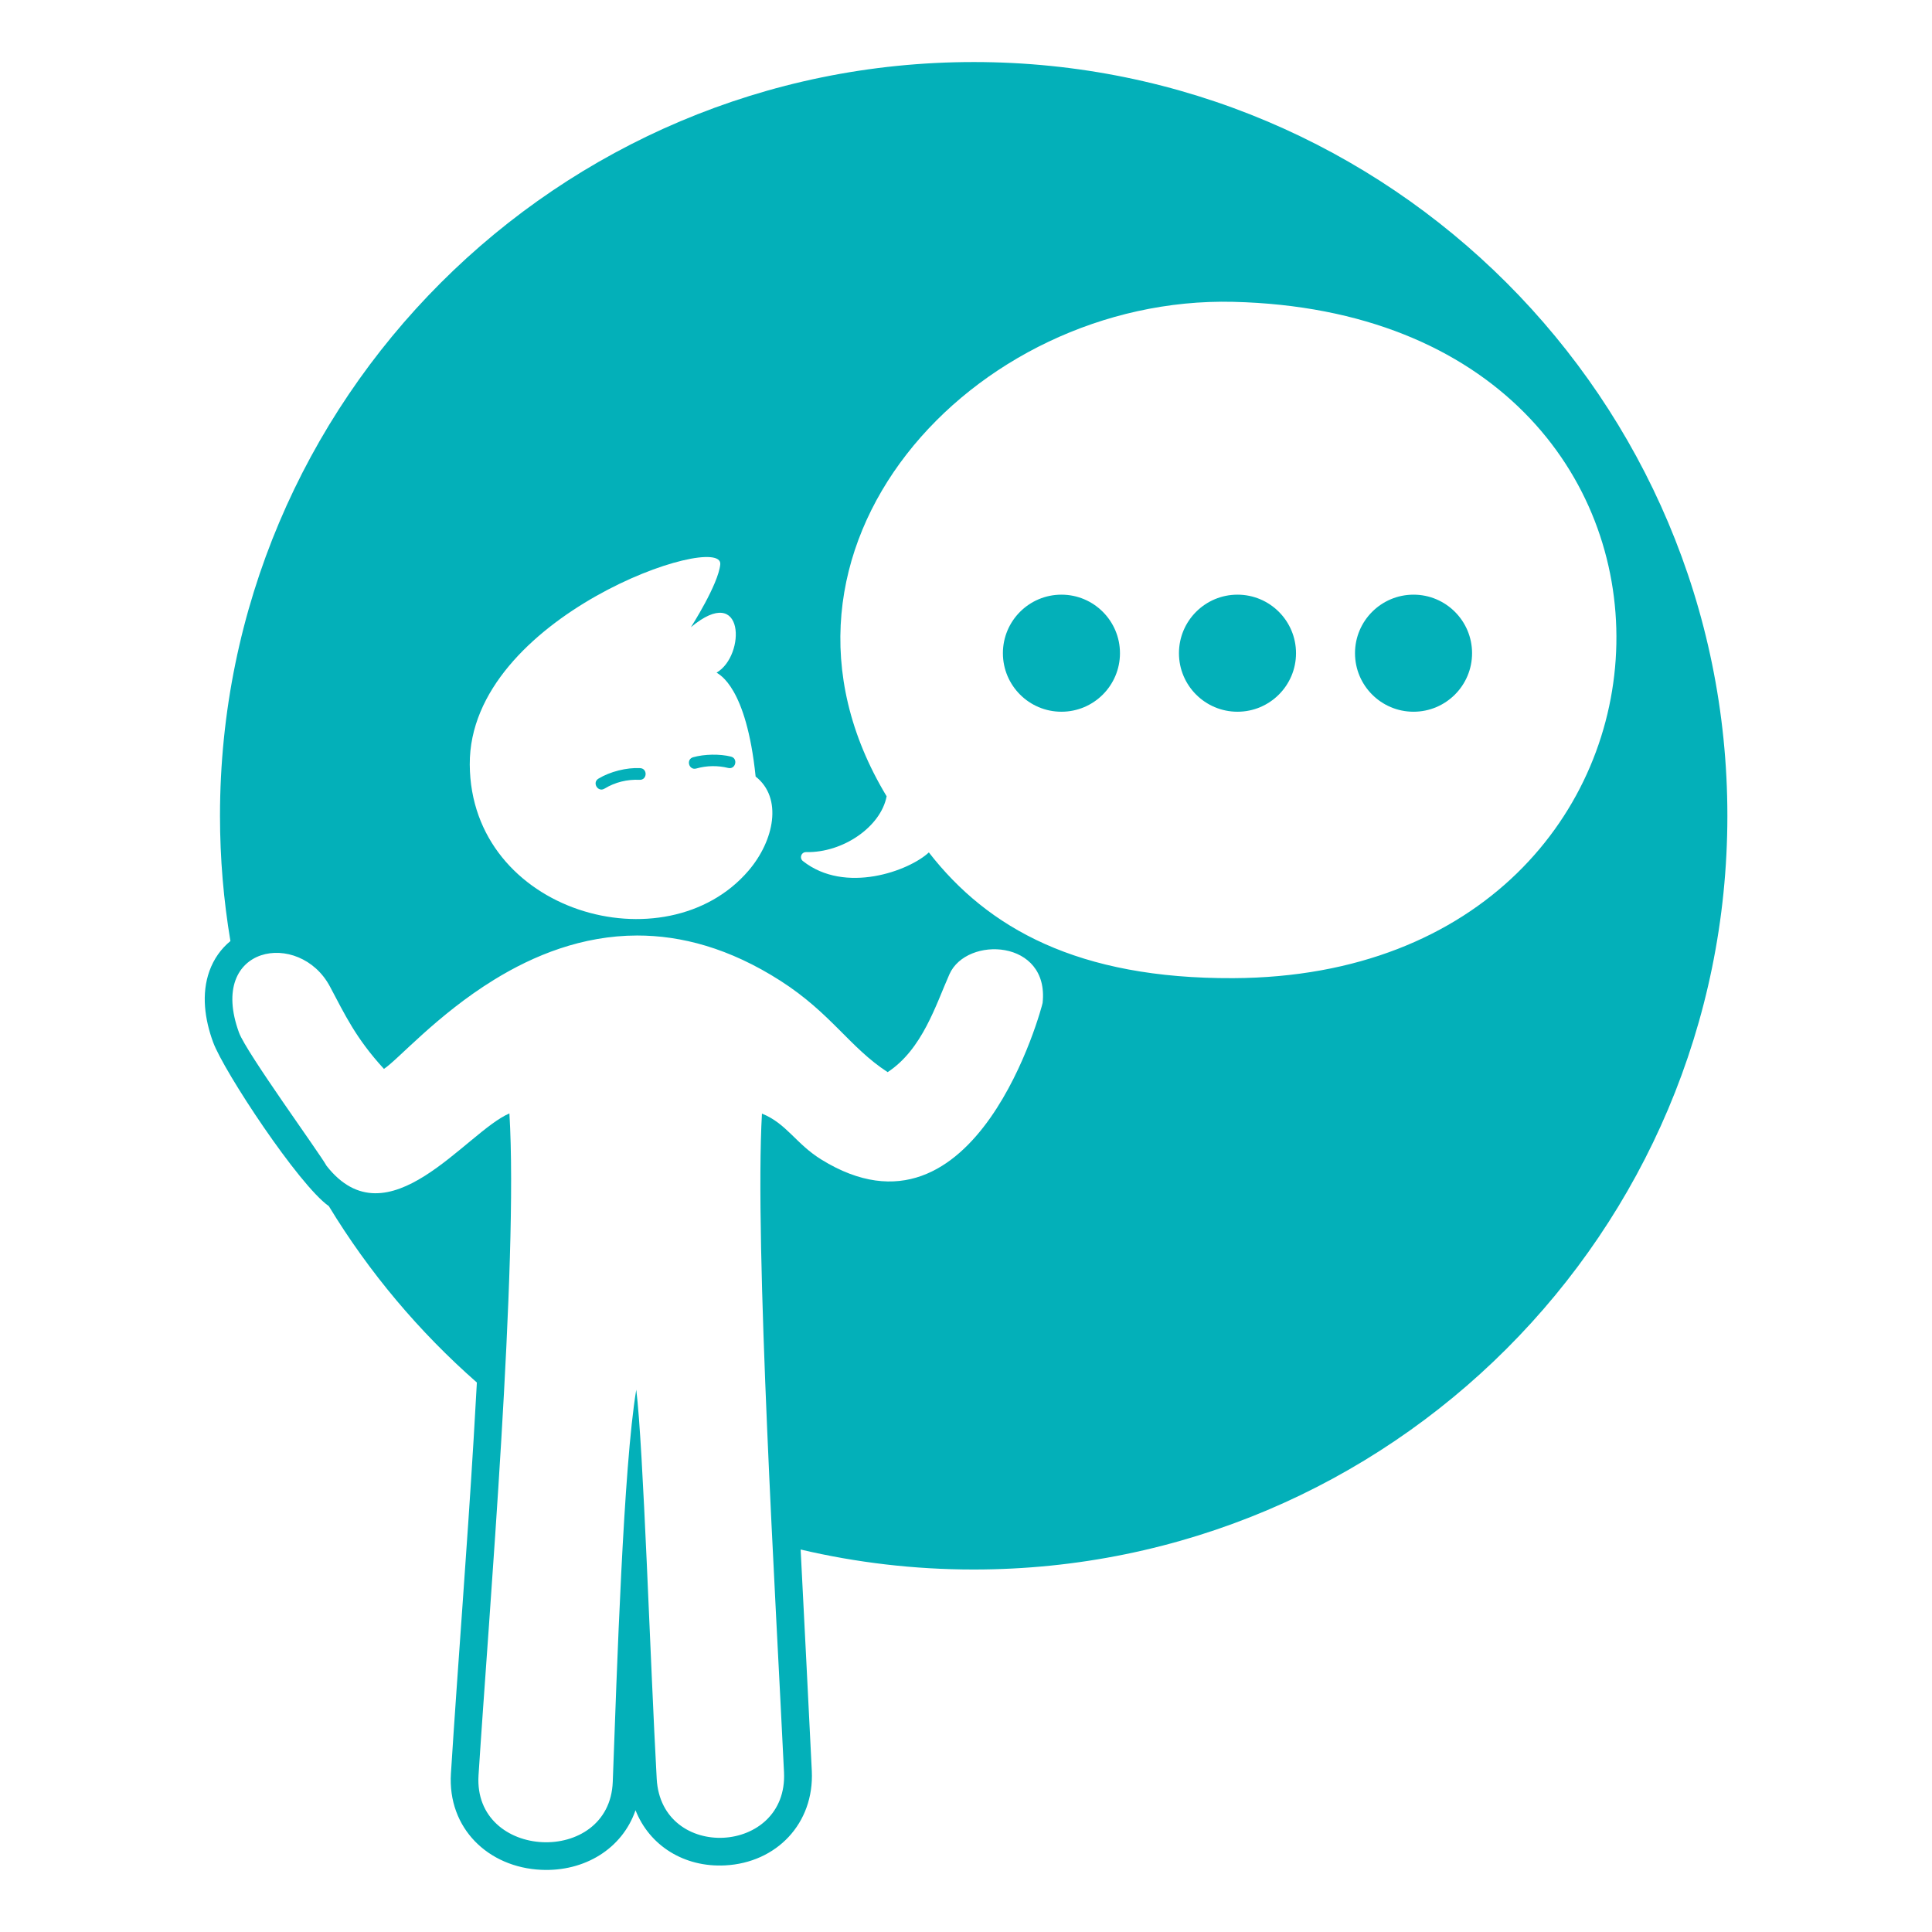 <?xml version="1.0" encoding="UTF-8"?>
<!DOCTYPE svg PUBLIC "-//W3C//DTD SVG 1.1//EN" "http://www.w3.org/Graphics/SVG/1.1/DTD/svg11.dtd">
<!-- Creator: CorelDRAW -->
<svg xmlns="http://www.w3.org/2000/svg" xml:space="preserve" width="79.19mm" height="79.19mm" version="1.1" style="shape-rendering:geometricPrecision; text-rendering:geometricPrecision; image-rendering:optimizeQuality; fill-rule:evenodd; clip-rule:evenodd"
viewBox="0 0 418.55 418.55"
 xmlns:xlink="http://www.w3.org/1999/xlink"
 xmlns:xodm="http://www.corel.com/coreldraw/odm/2003">
 <defs>
  <style type="text/css">
   <![CDATA[
    .fil1 {fill:none}
    .fil0 {fill:#03B0B9}
   ]]>
  </style>
 </defs>
 <g id="Layer_x0020_1">
  <g id="_2212606683920">
   <path class="fil0" d="M210.93 13.44c90.18,0 163.29,73.11 163.29,163.29 0,90.18 -73.11,163.29 -163.29,163.29 -12.9,0 -25.45,-1.5 -37.48,-4.33 0.8,15.99 1.65,31.98 2.42,47.97 0.54,11.37 -7.63,19.88 -18.78,20.46 -8.88,0.46 -16.39,-4.28 -19.41,-11.95 -2.88,8.35 -11.05,13.34 -20.43,12.91 -11.49,-0.53 -20.32,-9.02 -19.56,-20.88 1.54,-24.17 3.47,-48.3 4.92,-72.48 0.24,-4.07 0.48,-8.14 0.7,-12.21 -12.53,-11 -23.37,-23.88 -32.07,-38.21 -6.48,-4.53 -22.77,-29.21 -25.08,-35.54 -1.79,-4.89 -2.59,-10.41 -0.78,-15.42 0.94,-2.6 2.5,-4.8 4.54,-6.47 -1.48,-8.83 -2.26,-17.89 -2.26,-27.14 0,-90.18 73.11,-163.29 163.29,-163.29zm-127.74 218.14c-6.11,-6.65 -8.44,-11.72 -11.72,-17.87 -6.56,-12.32 -26.64,-9.02 -19.69,10 1.57,4.31 17.52,26.2 18.96,28.85 13.28,16.96 30.23,-7.33 39.62,-11.35 1.97,32.68 -4.46,108.51 -6.69,143.38 -1.18,18.46 28.4,19.74 29.08,1.42 0.89,-23.97 2.31,-68.34 5.09,-84.94 1.53,12.2 3.06,59.64 4.43,84.29 1,17.99 28.44,16.53 27.58,-1.4 -1.77,-37.02 -6.4,-114.27 -4.78,-142.71 5.37,2.17 7.33,6.54 12.89,9.97 33.64,20.77 47.88,-33.5 47.91,-33.94 1.51,-13.8 -16.45,-14.59 -20.18,-6.23 -2.94,6.61 -5.85,16.27 -13.39,21.22 -8.26,-5.37 -12.19,-12.71 -23.19,-19.77 -11.11,-7.12 -21.56,-9.84 -31.09,-9.83 -11.91,0.02 -22.4,4.3 -30.99,9.59 -12.41,7.64 -20.85,17.36 -23.86,19.31zm55.49 -65.17c1.66,0.08 1.54,2.61 -0.12,2.53 -2.7,-0.12 -5.29,0.51 -7.6,1.91 -1.42,0.87 -2.74,-1.3 -1.32,-2.16 2.51,-1.53 6.12,-2.44 9.04,-2.28zm19.67 -2.5c1.62,0.4 1.01,2.86 -0.6,2.46 -2.25,-0.56 -4.67,-0.52 -6.9,0.12 -1.6,0.46 -2.3,-1.98 -0.69,-2.44 2.41,-0.68 5.74,-0.75 8.2,-0.14zm-56.58 1.71c0.18,32.13 42.48,43.93 60.39,23 5.57,-6.51 7.45,-15.76 1.54,-20.39 -2.02,-19.57 -7.93,-22.1 -8.46,-22.51 6.34,-3.66 6.16,-19.63 -5.56,-9.84 0,0 5.94,-9.24 6.36,-13.62 0.69,-7.31 -54.45,11.24 -54.27,43.36zm165.39 -100.23c113.52,2.75 107.84,146.04 0,146.52 -33.64,0.15 -53.17,-10.82 -65.93,-27.24 -4.26,3.98 -18.12,9.12 -27.29,1.87 -0.37,-0.29 -0.51,-0.77 -0.35,-1.22 0.16,-0.45 0.57,-0.73 1.05,-0.72 7.97,0.18 16.18,-5.48 17.44,-12.09 -32.24,-53.43 18.77,-108.48 75.09,-107.12zm-37.21 63.44c7,0 12.68,5.68 12.68,12.68 0,7 -5.68,12.68 -12.68,12.68 -7,0 -12.68,-5.68 -12.68,-12.68 0,-7 5.68,-12.68 12.68,-12.68zm38.14 0c7,0 12.68,5.68 12.68,12.68 0,7 -5.68,12.68 -12.68,12.68 -7,0 -12.68,-5.68 -12.68,-12.68 0,-7 5.68,-12.68 12.68,-12.68zm38.14 0c7,0 12.68,5.68 12.68,12.68 0,7 -5.68,12.68 -12.68,12.68 -7,0 -12.68,-5.68 -12.68,-12.68 0,-7 5.68,-12.68 12.68,-12.68z"/>
   <rect class="fil1" x="-0" width="418.55" height="418.55"/>
  </g>
 </g>
</svg>
